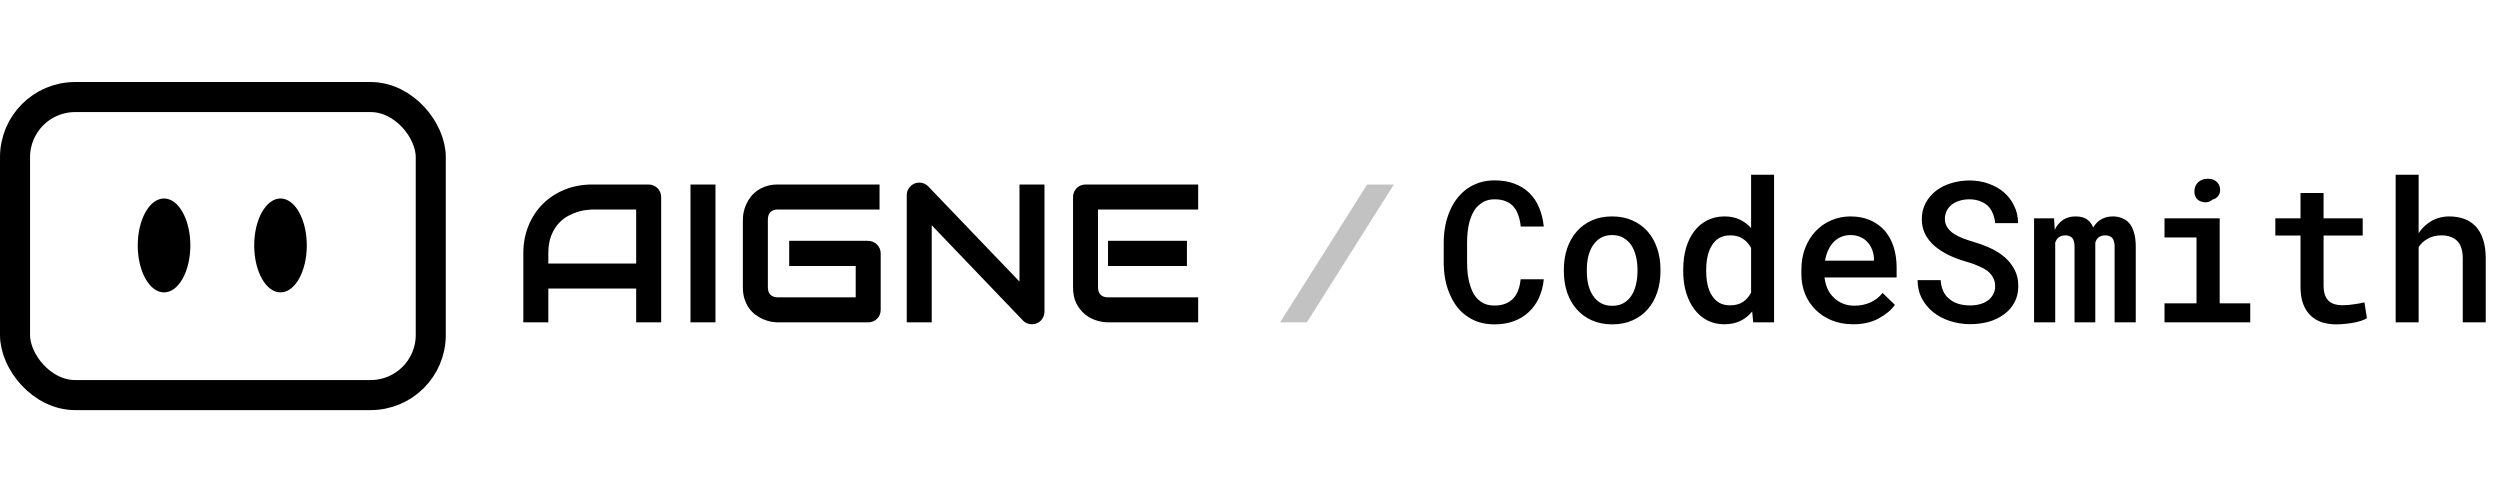 <svg width="1524" height="300" viewBox="0 0 1524 300" fill="none" xmlns="http://www.w3.org/2000/svg">
<rect x="9.16" y="59.16" width="253.435" height="181.679" rx="36.641" stroke="black" style="stroke:black;stroke-opacity:1;" stroke-width="18.321"></rect>
<ellipse cx="100" cy="149.618" rx="16.03" ry="28.626" fill="black" style="fill:black;fill-opacity:1;"></ellipse>
<ellipse cx="170.991" cy="149.618" rx="16.03" ry="28.626" fill="black" style="fill:black;fill-opacity:1;"></ellipse>
<path d="M403.045 196.5H387.81V175.875H334.256V196.5H319.021V154.488C319.021 148.355 320.076 142.711 322.185 137.555C324.295 132.398 327.224 127.965 330.974 124.254C334.724 120.543 339.158 117.652 344.275 115.582C349.392 113.512 354.978 112.477 361.033 112.477H395.369C396.424 112.477 397.42 112.672 398.357 113.062C399.295 113.453 400.115 114 400.818 114.703C401.521 115.406 402.068 116.227 402.459 117.164C402.849 118.102 403.045 119.098 403.045 120.152V196.5ZM334.256 160.641H387.81V127.711H361.033C360.564 127.711 359.568 127.789 358.045 127.945C356.56 128.062 354.822 128.395 352.83 128.941C350.877 129.488 348.807 130.328 346.619 131.461C344.432 132.594 342.42 134.156 340.584 136.148C338.748 138.141 337.224 140.641 336.014 143.648C334.842 146.617 334.256 150.23 334.256 154.488V160.641ZM436.15 196.5H420.916V112.477H436.15V196.5ZM536.873 188.824C536.873 189.918 536.678 190.934 536.287 191.871C535.896 192.809 535.349 193.629 534.646 194.332C533.982 194.996 533.182 195.523 532.244 195.914C531.307 196.305 530.291 196.5 529.197 196.5H474.236C472.83 196.5 471.307 196.344 469.666 196.031C468.064 195.68 466.463 195.152 464.861 194.449C463.299 193.746 461.795 192.848 460.349 191.754C458.904 190.621 457.615 189.273 456.482 187.711C455.389 186.109 454.51 184.273 453.846 182.203C453.182 180.094 452.849 177.73 452.849 175.113V133.863C452.849 132.457 453.006 130.953 453.318 129.352C453.67 127.711 454.197 126.109 454.9 124.547C455.603 122.945 456.521 121.422 457.654 119.977C458.787 118.531 460.135 117.262 461.697 116.168C463.299 115.035 465.135 114.137 467.205 113.473C469.275 112.809 471.619 112.477 474.236 112.477H536.17V127.711H474.236C472.244 127.711 470.721 128.238 469.666 129.293C468.611 130.348 468.084 131.91 468.084 133.98V175.113C468.084 177.066 468.611 178.59 469.666 179.684C470.76 180.738 472.283 181.266 474.236 181.266H521.639V162.164H481.092V146.812H529.197C530.291 146.812 531.307 147.027 532.244 147.457C533.182 147.848 533.982 148.395 534.646 149.098C535.349 149.801 535.896 150.621 536.287 151.559C536.678 152.457 536.873 153.434 536.873 154.488V188.824ZM636.717 189.996C636.717 191.09 636.502 192.105 636.072 193.043C635.682 193.98 635.135 194.801 634.432 195.504C633.767 196.168 632.967 196.695 632.029 197.086C631.092 197.477 630.096 197.672 629.041 197.672C628.103 197.672 627.146 197.496 626.17 197.145C625.232 196.793 624.392 196.227 623.65 195.445L567.986 137.32V196.5H552.752V118.98C552.752 117.418 553.182 116.012 554.041 114.762C554.939 113.473 556.072 112.516 557.439 111.891C558.885 111.305 560.369 111.168 561.892 111.48C563.416 111.754 564.724 112.457 565.818 113.59L621.482 171.656V112.477H636.717V189.996ZM723.553 162.164H675.447V146.812H723.553V162.164ZM730.408 196.5H675.447C673.338 196.5 671.033 196.129 668.533 195.387C666.033 194.645 663.709 193.434 661.56 191.754C659.451 190.035 657.674 187.828 656.228 185.133C654.822 182.398 654.119 179.059 654.119 175.113V120.152C654.119 119.098 654.314 118.102 654.705 117.164C655.096 116.227 655.623 115.406 656.287 114.703C656.99 114 657.81 113.453 658.748 113.062C659.685 112.672 660.701 112.477 661.795 112.477H730.408V127.711H669.353V175.113C669.353 177.105 669.881 178.629 670.935 179.684C671.99 180.738 673.533 181.266 675.564 181.266H730.408V196.5Z" fill="black" style="fill:black;fill-opacity:1;"></path>
<path d="M849.705 112.477L796.678 196.5H780.33L833.416 112.477H849.705Z" fill="black" fill-opacity="0.24" style="fill:black;fill-opacity:0.24;"></path>
<path d="M941.084 170.25C940.693 174.391 939.717 178.16 938.154 181.559C936.592 184.918 934.541 187.789 932.002 190.172C929.424 192.594 926.357 194.469 922.803 195.797C919.287 197.086 915.381 197.73 911.084 197.73C907.568 197.73 904.326 197.262 901.357 196.324C898.428 195.348 895.81 193.98 893.506 192.223C891.279 190.582 889.326 188.609 887.646 186.305C886.006 183.961 884.619 181.402 883.486 178.629C882.353 175.895 881.494 172.926 880.908 169.723C880.361 166.52 880.088 163.18 880.088 159.703V148.043C880.088 144.723 880.361 141.52 880.908 138.434C881.455 135.348 882.275 132.438 883.369 129.703C884.541 126.656 886.045 123.902 887.881 121.441C889.756 118.941 891.904 116.812 894.326 115.055C896.631 113.453 899.17 112.203 901.943 111.305C904.756 110.406 907.822 109.957 911.142 109.957C915.635 109.957 919.639 110.621 923.154 111.949C926.709 113.277 929.736 115.152 932.236 117.574C934.775 120.035 936.767 123.004 938.213 126.48C939.697 129.957 940.654 133.824 941.084 138.082H927.021C926.787 135.543 926.299 133.258 925.557 131.227C924.853 129.156 923.877 127.398 922.627 125.953C921.338 124.508 919.756 123.414 917.881 122.672C916.006 121.891 913.76 121.5 911.142 121.5C909.307 121.5 907.646 121.754 906.162 122.262C904.717 122.77 903.428 123.492 902.295 124.43C900.732 125.562 899.424 127.047 898.369 128.883C897.353 130.68 896.514 132.691 895.849 134.918C895.342 136.871 894.951 138.961 894.678 141.188C894.443 143.375 894.326 145.621 894.326 147.926V159.703C894.326 162.555 894.482 165.23 894.795 167.73C895.146 170.23 895.674 172.516 896.377 174.586C896.924 176.305 897.607 177.867 898.428 179.273C899.287 180.68 900.303 181.891 901.474 182.906C902.685 184 904.072 184.84 905.635 185.426C907.236 185.973 909.053 186.246 911.084 186.246C913.506 186.246 915.654 185.895 917.529 185.191C919.404 184.488 921.006 183.453 922.334 182.086C923.623 180.758 924.658 179.098 925.439 177.105C926.221 175.113 926.728 172.828 926.963 170.25H941.084ZM953.33 164.215C953.33 159.605 953.994 155.348 955.322 151.441C956.65 147.496 958.584 144.078 961.123 141.188C963.623 138.297 966.689 136.031 970.322 134.391C973.955 132.75 978.096 131.93 982.744 131.93C987.392 131.93 991.533 132.75 995.166 134.391C998.838 136.031 1001.94 138.297 1004.48 141.188C1006.98 144.078 1008.9 147.496 1010.22 151.441C1011.55 155.348 1012.22 159.605 1012.22 164.215V165.445C1012.22 170.094 1011.55 174.371 1010.22 178.277C1008.9 182.184 1006.98 185.582 1004.48 188.473C1001.98 191.363 998.896 193.629 995.224 195.27C991.592 196.91 987.471 197.73 982.861 197.73C978.213 197.73 974.053 196.91 970.381 195.27C966.709 193.629 963.623 191.363 961.123 188.473C958.584 185.582 956.65 182.184 955.322 178.277C953.994 174.371 953.33 170.094 953.33 165.445V164.215ZM967.334 165.445C967.334 168.297 967.627 170.992 968.213 173.531C968.838 176.07 969.795 178.297 971.084 180.211C972.334 182.125 973.935 183.648 975.889 184.781C977.842 185.875 980.166 186.422 982.861 186.422C985.478 186.422 987.764 185.875 989.717 184.781C991.67 183.648 993.271 182.125 994.521 180.211C995.771 178.297 996.689 176.07 997.275 173.531C997.9 170.992 998.213 168.297 998.213 165.445V164.215C998.213 161.441 997.9 158.785 997.275 156.246C996.65 153.707 995.732 151.48 994.521 149.566C993.232 147.652 991.611 146.129 989.658 144.996C987.744 143.863 985.439 143.297 982.744 143.297C980.088 143.297 977.783 143.863 975.83 144.996C973.916 146.129 972.334 147.652 971.084 149.566C969.795 151.48 968.838 153.707 968.213 156.246C967.627 158.785 967.334 161.441 967.334 164.215V165.445ZM1026.1 164.332C1026.1 159.527 1026.67 155.152 1027.8 151.207C1028.97 147.223 1030.65 143.805 1032.84 140.953C1034.99 138.102 1037.61 135.895 1040.69 134.332C1043.82 132.73 1047.33 131.93 1051.24 131.93C1054.76 131.93 1057.82 132.555 1060.44 133.805C1063.1 135.016 1065.44 136.754 1067.47 139.02V106.5H1081.47V196.5H1068.76L1068.12 189.879C1066.08 192.379 1063.66 194.312 1060.85 195.68C1058.04 197.008 1054.79 197.672 1051.12 197.672C1047.26 197.672 1043.78 196.871 1040.69 195.27C1037.61 193.629 1034.99 191.363 1032.84 188.473C1030.69 185.621 1029.03 182.242 1027.86 178.336C1026.69 174.391 1026.1 170.133 1026.1 165.562V164.332ZM1040.11 165.562C1040.11 168.375 1040.38 171.031 1040.93 173.531C1041.47 176.031 1042.33 178.199 1043.51 180.035C1044.68 181.949 1046.18 183.453 1048.02 184.547C1049.85 185.602 1052.06 186.129 1054.64 186.129C1057.8 186.129 1060.42 185.445 1062.49 184.078C1064.56 182.672 1066.22 180.777 1067.47 178.395V151.148C1066.22 148.805 1064.56 146.949 1062.49 145.582C1060.46 144.176 1057.88 143.473 1054.76 143.473C1052.14 143.473 1049.89 144.02 1048.02 145.113C1046.18 146.207 1044.7 147.711 1043.56 149.625C1042.35 151.539 1041.47 153.766 1040.93 156.305C1040.38 158.805 1040.11 161.48 1040.11 164.332V165.562ZM1129.64 197.672C1124.95 197.672 1120.65 196.891 1116.75 195.328C1112.88 193.766 1109.56 191.598 1106.79 188.824C1104.01 186.09 1101.87 182.867 1100.34 179.156C1098.86 175.406 1098.12 171.363 1098.12 167.027V164.625C1098.12 159.664 1098.9 155.172 1100.46 151.148C1102.02 147.125 1104.17 143.688 1106.9 140.836C1109.64 137.984 1112.8 135.797 1116.4 134.273C1120.03 132.711 1123.9 131.93 1128 131.93C1132.57 131.93 1136.61 132.711 1140.13 134.273C1143.64 135.797 1146.59 137.926 1148.97 140.66C1151.36 143.434 1153.15 146.734 1154.37 150.562C1155.58 154.391 1156.18 158.57 1156.18 163.102V169.137H1112.24V169.43C1112.67 172.203 1113.33 174.527 1114.23 176.402C1115.13 178.277 1116.36 179.957 1117.92 181.441C1119.48 183.004 1121.32 184.215 1123.43 185.074C1125.58 185.934 1127.92 186.363 1130.46 186.363C1133.94 186.363 1137.18 185.699 1140.19 184.371C1143.19 183.004 1145.67 181.07 1147.63 178.57L1155.13 185.836C1153.02 188.883 1149.78 191.617 1145.4 194.039C1141.06 196.461 1135.81 197.672 1129.64 197.672ZM1127.94 143.297C1125.95 143.297 1124.09 143.668 1122.37 144.41C1120.69 145.113 1119.19 146.129 1117.86 147.457C1116.53 148.824 1115.42 150.465 1114.52 152.379C1113.62 154.293 1112.96 156.461 1112.53 158.883H1142.35V157.945C1142.35 156.109 1142.02 154.293 1141.36 152.496C1140.69 150.66 1139.76 149.059 1138.54 147.691C1137.37 146.363 1135.89 145.309 1134.09 144.527C1132.33 143.707 1130.28 143.297 1127.94 143.297ZM1216.24 174.527C1216.24 172.535 1215.83 170.777 1215.01 169.254C1214.19 167.73 1213.04 166.363 1211.55 165.152C1209.99 164.02 1208.13 163.004 1205.99 162.105C1203.88 161.168 1201.51 160.328 1198.9 159.586C1194.87 158.453 1191.16 157.066 1187.76 155.426C1184.4 153.746 1181.53 151.871 1179.15 149.801C1176.77 147.691 1174.89 145.309 1173.53 142.652C1172.2 139.957 1171.53 136.93 1171.53 133.57C1171.53 129.938 1172.31 126.676 1173.88 123.785C1175.44 120.855 1177.55 118.355 1180.2 116.285C1182.86 114.254 1185.95 112.711 1189.46 111.656C1193.02 110.562 1196.75 110.016 1200.65 110.016C1204.79 110.016 1208.64 110.66 1212.2 111.949C1215.79 113.199 1218.92 114.957 1221.57 117.223C1224.23 119.527 1226.32 122.281 1227.84 125.484C1229.4 128.648 1230.19 132.164 1230.19 136.031H1216.24C1216.04 133.883 1215.58 131.93 1214.83 130.172C1214.13 128.375 1213.13 126.832 1211.85 125.543C1210.52 124.293 1208.9 123.316 1206.98 122.613C1205.11 121.871 1202.94 121.5 1200.48 121.5C1198.33 121.5 1196.34 121.793 1194.5 122.379C1192.7 122.926 1191.14 123.707 1189.81 124.723C1188.49 125.777 1187.45 127.047 1186.71 128.531C1185.97 130.016 1185.6 131.676 1185.6 133.512C1185.63 135.465 1186.14 137.184 1187.12 138.668C1188.1 140.113 1189.4 141.383 1191.04 142.477C1192.72 143.57 1194.64 144.527 1196.79 145.348C1198.97 146.168 1201.26 146.93 1203.64 147.633C1206.65 148.492 1209.58 149.566 1212.43 150.855C1215.32 152.105 1217.98 153.629 1220.4 155.426C1223.41 157.691 1225.81 160.406 1227.61 163.57C1229.44 166.695 1230.36 170.309 1230.36 174.41C1230.36 178.199 1229.56 181.539 1227.96 184.43C1226.4 187.32 1224.29 189.723 1221.63 191.637C1218.94 193.629 1215.81 195.133 1212.26 196.148C1208.7 197.125 1204.95 197.613 1201.01 197.613C1196.83 197.613 1192.7 196.969 1188.64 195.68C1184.58 194.352 1181.04 192.438 1178.04 189.938C1175.26 187.594 1173.06 184.84 1171.42 181.676C1169.81 178.512 1168.99 174.879 1168.95 170.777H1183.02C1183.21 173.395 1183.76 175.68 1184.66 177.633C1185.6 179.547 1186.87 181.129 1188.47 182.379C1190.03 183.668 1191.87 184.625 1193.97 185.25C1196.12 185.875 1198.47 186.188 1201.01 186.188C1203.15 186.188 1205.15 185.934 1206.98 185.426C1208.86 184.918 1210.48 184.156 1211.85 183.141C1213.17 182.164 1214.23 180.953 1215.01 179.508C1215.83 178.062 1216.24 176.402 1216.24 174.527ZM1252.16 133.102L1252.57 140.074C1253.78 137.535 1255.44 135.543 1257.55 134.098C1259.7 132.652 1262.28 131.93 1265.28 131.93C1266.85 131.93 1268.25 132.105 1269.5 132.457C1270.75 132.809 1271.83 133.355 1272.72 134.098C1273.43 134.645 1274.05 135.309 1274.6 136.09C1275.15 136.832 1275.62 137.691 1276.01 138.668C1276.55 137.77 1277.18 136.93 1277.88 136.148C1278.58 135.367 1279.35 134.703 1280.17 134.156C1281.22 133.453 1282.39 132.906 1283.68 132.516C1285.01 132.125 1286.45 131.93 1288.02 131.93C1290.05 131.93 1291.9 132.281 1293.58 132.984C1295.3 133.648 1296.79 134.684 1298.04 136.09C1299.29 137.574 1300.24 139.508 1300.91 141.891C1301.61 144.234 1301.96 147.066 1301.96 150.387V196.5H1289.07V150.27C1289.07 149.02 1288.94 147.965 1288.66 147.105C1288.39 146.207 1288 145.484 1287.49 144.938C1286.98 144.43 1286.36 144.059 1285.62 143.824C1284.91 143.59 1284.13 143.473 1283.27 143.473C1282.37 143.473 1281.59 143.59 1280.93 143.824C1280.26 144.059 1279.68 144.391 1279.17 144.82C1278.7 145.211 1278.31 145.68 1278 146.227C1277.69 146.734 1277.45 147.32 1277.29 147.984C1277.29 148.141 1277.29 148.336 1277.29 148.57C1277.29 148.766 1277.29 149.059 1277.29 149.449V196.5H1264.64V150.211C1264.64 148.961 1264.5 147.906 1264.23 147.047C1263.99 146.148 1263.62 145.445 1263.12 144.938C1262.61 144.43 1262 144.059 1261.3 143.824C1260.63 143.59 1259.87 143.473 1259.01 143.473C1258.08 143.473 1257.24 143.609 1256.49 143.883C1255.79 144.117 1255.19 144.488 1254.68 144.996C1254.29 145.348 1253.94 145.758 1253.62 146.227C1253.35 146.695 1253.1 147.223 1252.86 147.809V196.5H1239.97V133.102H1252.16ZM1319.48 133.102H1353.12V184.898H1371.75V196.5H1319.48V184.898H1338.99V144.762H1319.48V133.102ZM1337.7 116.695C1337.7 115.562 1337.9 114.527 1338.29 113.59C1338.68 112.613 1339.25 111.773 1339.99 111.07C1340.69 110.406 1341.53 109.898 1342.51 109.547C1343.53 109.156 1344.66 108.961 1345.91 108.961C1348.02 108.961 1349.72 109.508 1351.01 110.602C1352.33 111.656 1353.1 113.023 1353.29 114.703C1353.56 116.422 1353.27 117.926 1352.41 119.215C1351.55 120.465 1350.3 121.305 1348.66 121.734C1347.84 122.477 1346.87 122.965 1345.73 123.199C1344.6 123.434 1343.35 123.336 1341.98 122.906C1340.58 122.477 1339.5 121.715 1338.76 120.621C1338.06 119.488 1337.7 118.18 1337.7 116.695ZM1416.45 117.633V133.102H1440.3V143.59H1416.45V173.883C1416.45 176.227 1416.73 178.199 1417.28 179.801C1417.86 181.363 1418.66 182.594 1419.68 183.492C1420.69 184.43 1421.9 185.094 1423.31 185.484C1424.72 185.875 1426.26 186.07 1427.94 186.07C1429.15 186.07 1430.4 186.012 1431.69 185.895C1432.98 185.777 1434.23 185.621 1435.44 185.426C1436.61 185.27 1437.7 185.094 1438.72 184.898C1439.78 184.664 1440.65 184.469 1441.36 184.312L1442.88 193.98C1441.87 194.605 1440.63 195.152 1439.19 195.621C1437.78 196.051 1436.26 196.422 1434.62 196.734C1432.98 197.047 1431.26 197.281 1429.46 197.438C1427.7 197.633 1425.95 197.73 1424.19 197.73C1420.99 197.73 1418.04 197.301 1415.34 196.441C1412.69 195.543 1410.4 194.156 1408.49 192.281C1406.57 190.445 1405.07 188.082 1403.97 185.191C1402.92 182.301 1402.39 178.824 1402.39 174.762V143.59H1387.04V133.102H1402.39V117.633H1416.45ZM1474.4 142.125C1475.22 140.875 1476.14 139.723 1477.16 138.668C1478.17 137.613 1479.25 136.695 1480.38 135.914C1482.14 134.625 1484.07 133.648 1486.18 132.984C1488.33 132.281 1490.6 131.93 1492.98 131.93C1496.3 131.93 1499.33 132.418 1502.06 133.395C1504.83 134.371 1507.2 135.895 1509.15 137.965C1511.1 140.035 1512.61 142.691 1513.66 145.934C1514.76 149.137 1515.3 152.984 1515.3 157.477V196.5H1501.3V157.359C1501.3 155.016 1501.01 152.965 1500.42 151.207C1499.87 149.449 1499.05 148.023 1497.96 146.93C1496.83 145.758 1495.44 144.898 1493.8 144.352C1492.2 143.766 1490.34 143.473 1488.23 143.473C1486.59 143.473 1485.03 143.668 1483.54 144.059C1482.1 144.449 1480.77 145.016 1479.56 145.758C1478.54 146.344 1477.59 147.047 1476.69 147.867C1475.83 148.688 1475.07 149.605 1474.4 150.621V196.5H1460.4V106.5H1474.4V142.125Z" fill="#02A996" style="fill:#02A996;fill:color(display-p3 0.008 0.663 0.588);fill-opacity:1;"></path>
</svg>
